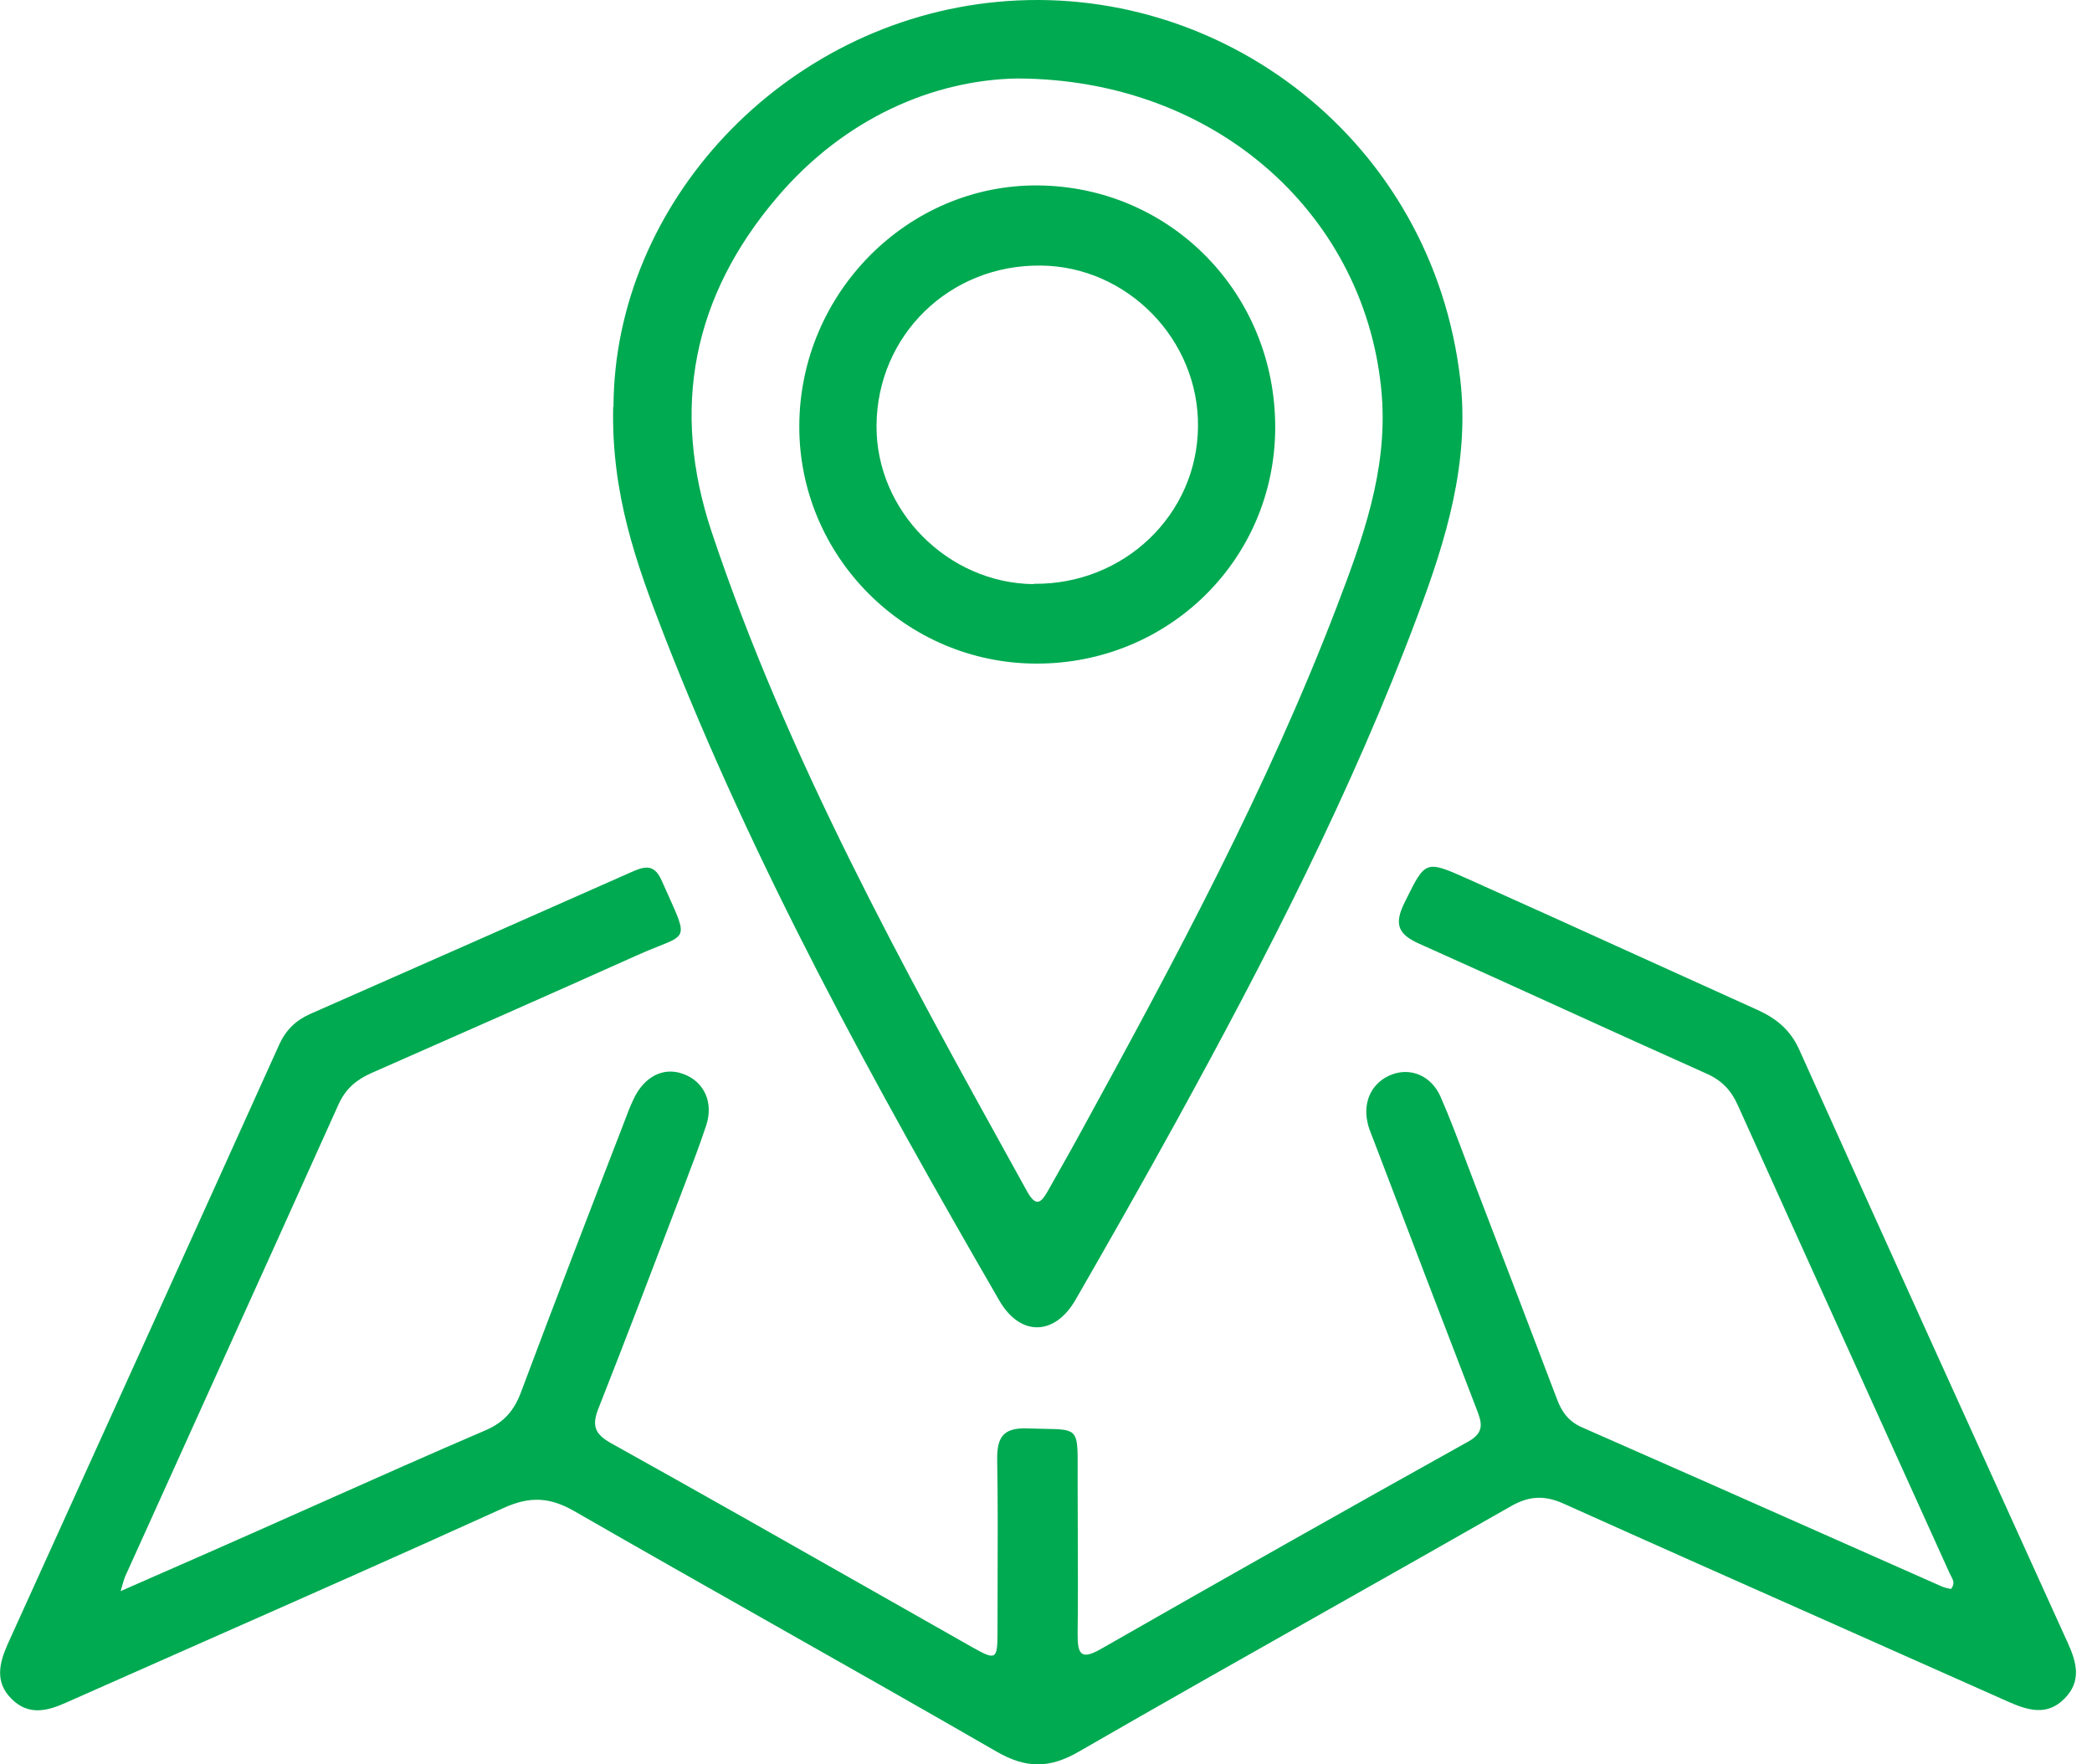 <svg xmlns="http://www.w3.org/2000/svg" width="83" height="70" viewBox="0 0 83 70" fill="none"><path fill-rule="evenodd" clip-rule="evenodd" d="M24.34 16.145C24.366 8.065 31.065 0.872 39.576 0.074C48.428 -0.762 56.85 5.558 57.94 15.082C58.307 18.349 57.382 21.389 56.255 24.39C53.646 31.381 50.239 37.992 46.655 44.514C45.351 46.883 44.021 49.225 42.679 51.556C41.855 53 40.488 53.038 39.652 51.606C34.687 43.02 29.9 34.357 26.303 25.087C25.252 22.364 24.252 19.603 24.328 16.145H24.34ZM40.336 3.114C37.068 3.177 33.522 4.659 30.825 7.837C27.494 11.751 26.595 16.196 28.241 21.123C31.238 30.077 35.784 38.292 40.33 46.509L40.33 46.509L40.754 47.275C41.121 47.934 41.324 47.693 41.589 47.224C41.757 46.922 41.927 46.622 42.097 46.322C42.375 45.83 42.652 45.339 42.919 44.844C46.617 38.093 50.265 31.305 53.026 24.099C54.051 21.414 55.052 18.704 54.824 15.702C54.267 8.648 48.34 3.126 40.336 3.114ZM6.679 62.296C6.068 62.564 5.44 62.84 4.786 63.127C4.822 63.008 4.848 62.916 4.869 62.841L4.869 62.841C4.91 62.698 4.932 62.621 4.964 62.549C6.082 60.071 7.203 57.597 8.323 55.123C10.031 51.352 11.738 47.583 13.436 43.805C13.715 43.197 14.133 42.842 14.728 42.576C18.236 41.031 21.744 39.486 25.24 37.916C25.591 37.757 25.885 37.64 26.127 37.544C26.61 37.352 26.882 37.245 26.974 37.051C27.093 36.803 26.918 36.415 26.518 35.528C26.442 35.359 26.358 35.172 26.266 34.965C26 34.357 25.696 34.319 25.139 34.56C20.858 36.459 16.577 38.346 12.296 40.233C11.727 40.487 11.334 40.879 11.081 41.437C7.498 49.374 3.903 57.299 0.308 65.223L0.304 65.231L0.303 65.234C-0.039 66.006 -0.203 66.741 0.455 67.399C1.126 68.07 1.861 67.893 2.621 67.551C4.38 66.77 6.14 65.992 7.9 65.214L7.9 65.214C11.932 63.432 15.964 61.651 19.984 59.826C21.023 59.357 21.808 59.395 22.783 59.952C25.41 61.463 28.049 62.957 30.688 64.451C33.647 66.126 36.606 67.801 39.551 69.501C40.703 70.16 41.628 70.173 42.793 69.501C46.093 67.598 49.411 65.724 52.728 63.85L52.728 63.85C55.126 62.495 57.524 61.141 59.916 59.775C60.638 59.357 61.245 59.306 62.018 59.648C65.618 61.266 69.228 62.869 72.839 64.472C75.109 65.481 77.379 66.489 79.647 67.501C80.445 67.855 81.205 68.096 81.901 67.399C82.598 66.703 82.395 65.955 82.028 65.157C78.469 57.318 74.911 49.479 71.377 41.627C71.035 40.867 70.465 40.398 69.731 40.069C68.132 39.348 66.536 38.624 64.94 37.899L64.938 37.898C62.691 36.878 60.444 35.858 58.193 34.851C56.562 34.122 56.547 34.153 55.782 35.696L55.724 35.813C55.306 36.662 55.458 37.067 56.319 37.447C58.219 38.296 60.112 39.157 62.005 40.018L62.006 40.019C63.899 40.88 65.792 41.741 67.692 42.589C68.3 42.855 68.68 43.248 68.945 43.843C70.559 47.422 72.181 51.002 73.805 54.584C74.984 57.187 76.164 59.791 77.342 62.397C77.359 62.438 77.381 62.479 77.404 62.521C77.486 62.672 77.574 62.834 77.406 63.042C77.279 63.017 77.152 62.992 77.038 62.941C75.659 62.331 74.28 61.719 72.901 61.108C69.53 59.613 66.157 58.117 62.778 56.634C62.246 56.406 61.967 56.026 61.777 55.52C60.726 52.759 59.675 49.998 58.611 47.237C58.464 46.857 58.32 46.475 58.176 46.093L58.176 46.092C57.85 45.225 57.524 44.357 57.155 43.514C56.788 42.678 55.977 42.349 55.23 42.627C54.457 42.918 54.065 43.666 54.255 44.527C54.291 44.712 54.362 44.89 54.432 45.066C54.458 45.131 54.484 45.196 54.508 45.261C55.863 48.82 57.218 52.366 58.586 55.912C58.788 56.432 58.915 56.824 58.257 57.191C53.368 59.914 48.505 62.663 43.654 65.436C42.869 65.879 42.755 65.601 42.755 64.841C42.772 63.474 42.766 62.112 42.761 60.748V60.747C42.758 60.065 42.755 59.382 42.755 58.699C42.755 58.559 42.756 58.429 42.756 58.308C42.76 57.461 42.761 57.063 42.563 56.873C42.388 56.704 42.056 56.699 41.429 56.688C41.237 56.685 41.018 56.681 40.767 56.672C39.791 56.634 39.551 57.027 39.563 57.926C39.591 59.554 39.586 61.175 39.58 62.799L39.58 62.802C39.578 63.451 39.576 64.101 39.576 64.752C39.576 65.854 39.513 65.879 38.588 65.36C37.284 64.622 35.982 63.882 34.68 63.143C31.204 61.17 27.732 59.199 24.239 57.255C23.581 56.888 23.479 56.545 23.745 55.874C24.835 53.113 25.886 50.352 26.937 47.592C27.02 47.372 27.103 47.154 27.186 46.935L27.186 46.935C27.473 46.182 27.758 45.432 28.013 44.666C28.33 43.729 27.925 42.893 27.089 42.602C26.316 42.323 25.556 42.716 25.139 43.602C24.999 43.894 24.885 44.197 24.771 44.502C23.391 48.073 22.01 51.657 20.668 55.241C20.402 55.95 20.009 56.419 19.287 56.736C17.095 57.675 14.915 58.647 12.734 59.618C11.829 60.022 10.923 60.425 10.017 60.826C8.925 61.311 7.833 61.79 6.682 62.295L6.679 62.296ZM41.172 7.357C36.017 7.319 31.737 11.625 31.712 16.881C31.686 22.061 35.916 26.316 41.109 26.328C46.364 26.341 50.569 22.2 50.594 16.995C50.62 11.663 46.453 7.395 41.172 7.357ZM47.53 16.944C47.492 20.427 44.592 23.2 41.02 23.162L41.007 23.175C37.601 23.137 34.751 20.262 34.776 16.881C34.802 13.297 37.677 10.498 41.286 10.536C44.731 10.561 47.58 13.487 47.53 16.944Z" fill="#00AA51"></path></svg>